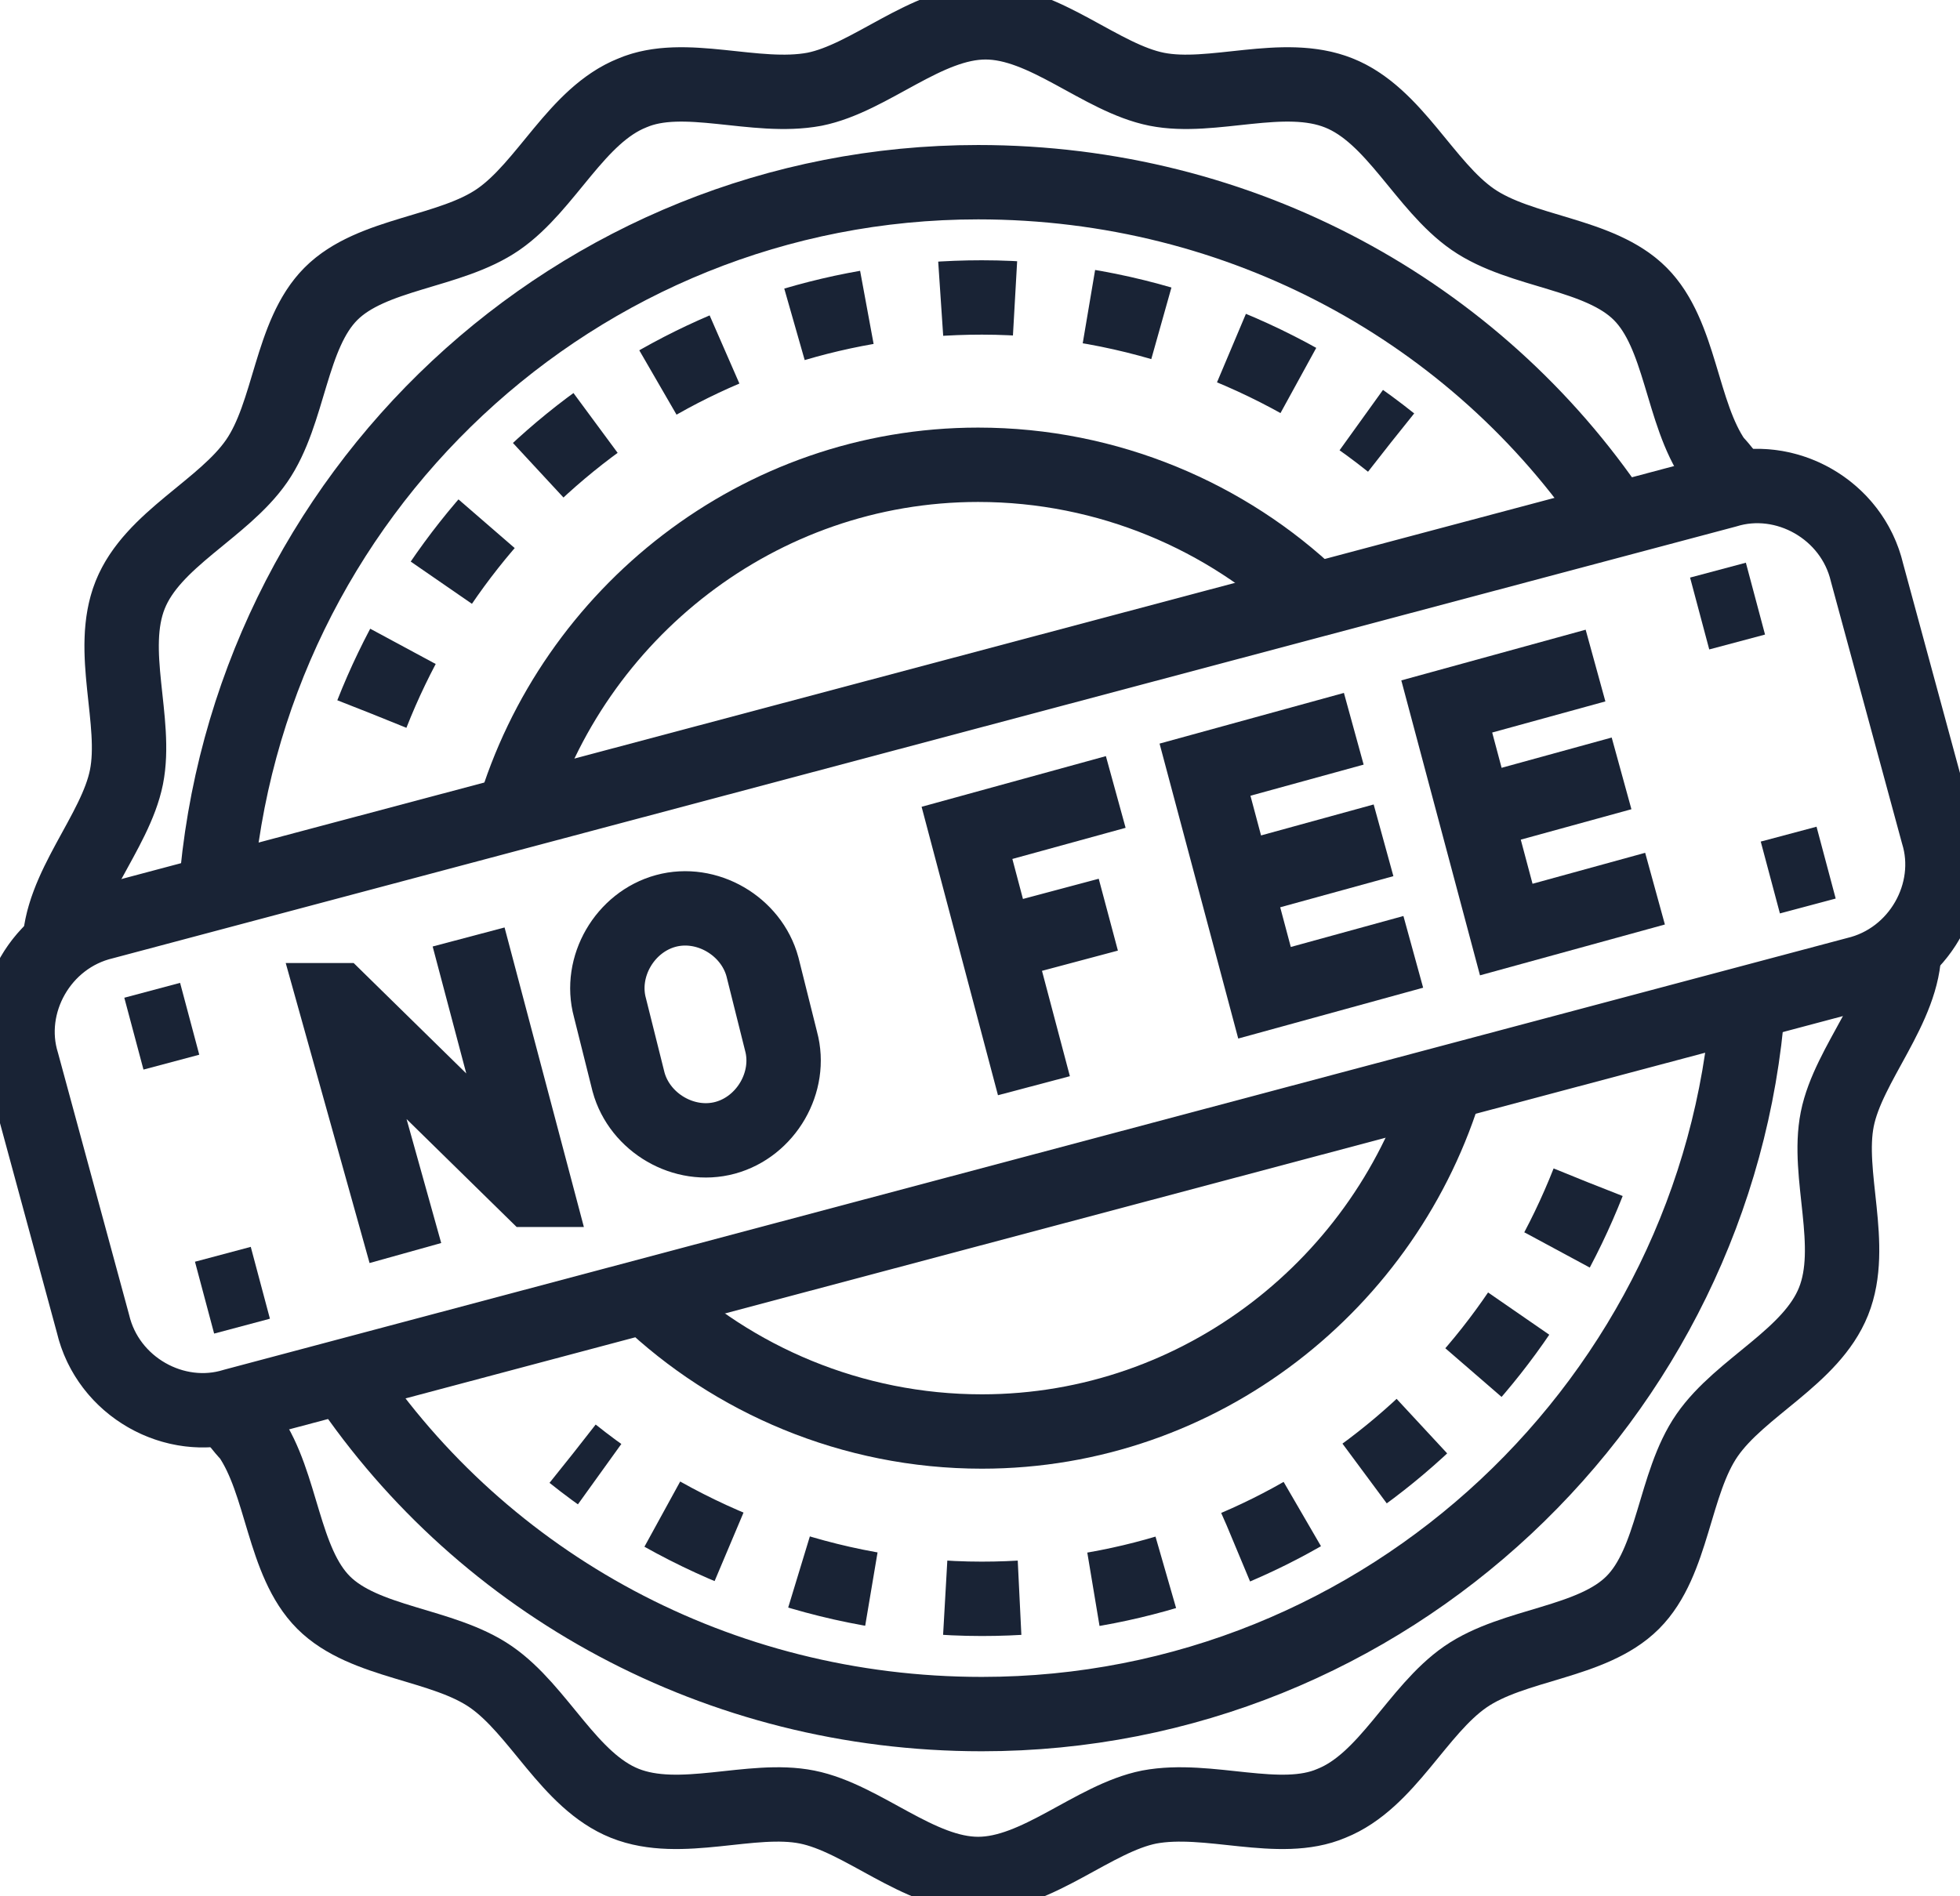 <?xml version="1.0" encoding="utf-8"?>
<!-- Generator: Adobe Illustrator 23.0.5, SVG Export Plug-In . SVG Version: 6.00 Build 0)  -->
<svg version="1.1" id="Layer_1" xmlns="http://www.w3.org/2000/svg" xmlns:xlink="http://www.w3.org/1999/xlink" x="0px" y="0px"
	 width="52.7px" height="51px" viewBox="0 0 52.7 51" style="enable-background:new 0 0 52.7 51;" xml:space="preserve">
<style type="text/css">
	.st0{fill:none;stroke:#192335;stroke-width:2;stroke-miterlimit:10;stroke-dasharray:216,15,224,15;}
	.st1{fill:none;stroke:#192335;stroke-width:2;stroke-miterlimit:10;stroke-dasharray:0,0,0,0;}
	.st2{fill:none;stroke:#192335;stroke-width:2;stroke-miterlimit:10;}
	.st3{fill:none;stroke:#192335;stroke-width:2;stroke-miterlimit:10;stroke-dasharray:330,15,590,15;}
	.st4{fill:none;stroke:#192335;stroke-width:2;stroke-miterlimit:10;stroke-dasharray:2,2;}
</style>
<g>
	<path class="st0" d="M46.7,13.1c-0.2-0.2-0.4-0.5-0.6-0.7c-0.9-1.3-0.9-3.4-2-4.5c-1.1-1.1-3.2-1.1-4.5-2c-1.3-0.9-2.1-2.8-3.6-3.4
		c-1.5-0.6-3.4,0.2-4.9-0.1c-1.5-0.3-3-1.8-4.6-1.8c-1.6,0-3.1,1.5-4.6,1.8c-1.6,0.3-3.5-0.5-4.9,0.1c-1.5,0.6-2.3,2.5-3.6,3.4
		c-1.3,0.9-3.4,0.9-4.5,2s-1.1,3.2-2,4.5c-0.9,1.3-2.8,2.1-3.4,3.6c-0.6,1.5,0.2,3.4-0.1,4.9c-0.3,1.5-1.8,3-1.8,4.6
		c0,0.1,0,0.1,0,0.2"/>
	<path class="st1" d="M6.1,37.9c0.2,0.2,0.4,0.5,0.6,0.7c0.9,1.3,0.9,3.4,2,4.5c1.1,1.1,3.2,1.1,4.5,2c1.3,0.9,2.1,2.8,3.6,3.4
		c1.5,0.6,3.4-0.2,4.9,0.1c1.5,0.3,3,1.8,4.6,1.8c1.6,0,3.1-1.5,4.6-1.8c1.6-0.3,3.5,0.5,4.9-0.1c1.5-0.6,2.3-2.5,3.6-3.4
		c1.3-0.9,3.4-0.9,4.5-2c1.1-1.1,1.1-3.2,2-4.5c0.9-1.3,2.8-2.1,3.4-3.6c0.6-1.5-0.2-3.4,0.1-4.9c0.3-1.5,1.8-3,1.8-4.6
		c0-0.1,0-0.1,0-0.2"/>
	<path class="st2" d="M43.4,13.9c-3.7-5.5-10-9-17.1-9C15.5,4.9,6.6,13.3,5.8,24"/>
	<path class="st2" d="M9.3,37.1c3.7,5.5,10,9,17.1,9c10.9,0,19.8-8.5,20.6-19.1"/>
	<path class="st2" d="M35.3,16.1c-2.3-2.2-5.5-3.6-9-3.6c-5.9,0-10.9,4-12.5,9.4"/>
	<path class="st2" d="M17.4,34.9c2.3,2.2,5.5,3.6,9,3.6c5.9,0,10.9-4,12.5-9.4"/>
	<path class="st3" d="M49.9,26.2c1.7-0.4,2.7-2.2,2.2-3.8l-1.9-7c-0.4-1.7-2.2-2.7-3.8-2.2L2.8,24.8c-1.7,0.4-2.7,2.2-2.2,3.8l1.9,7
		c0.4,1.7,2.2,2.7,3.8,2.2L49.9,26.2z"/>
	<path class="st2" d="M38,25.6l-4,1.1l-1.6-6l4-1.1"/>
	<path class="st2" d="M33.2,23.7l4-1.1"/>
	<path class="st2" d="M44.5,23.9l-4,1.1l-1.6-6l4-1.1"/>
	<path class="st2" d="M39.6,21.9l4-1.1"/>
	<path class="st2" d="M27.8,29.2l-1.8-6.8l4-1.1"/>
	<path class="st2" d="M26.8,25.4l3-0.8"/>
	<path class="st2" d="M19.5,30.6c-1.1,0.3-2.3-0.4-2.6-1.5l-0.5-2c-0.3-1.1,0.4-2.3,1.5-2.6c1.1-0.3,2.3,0.4,2.6,1.5l0.5,2
		C21.3,29.1,20.6,30.3,19.5,30.6z"/>
	<path class="st2" d="M10.9,33.7L9,26.9l0.1,0l5.2,5.1l0.1,0l-1.8-6.8"/>
	<path class="st4" d="M10,19.2C12.6,12.6,18.9,8,26.4,8c4.1,0,8,1.5,11,3.9"/>
	<path class="st4" d="M42.7,31.8C40.1,38.4,33.8,43,26.4,43c-4.1,0-8-1.5-11-3.9"/>
	<path class="st2" d="M7,34.5l-1.5,0.4"/>
	<path class="st2" d="M3.6,27.8l1.5-0.4"/>
	<path class="st2" d="M49.1,23.2l-1.5,0.4"/>
	<path class="st2" d="M45.7,16.5l1.5-0.4"/>
</g>
</svg>
